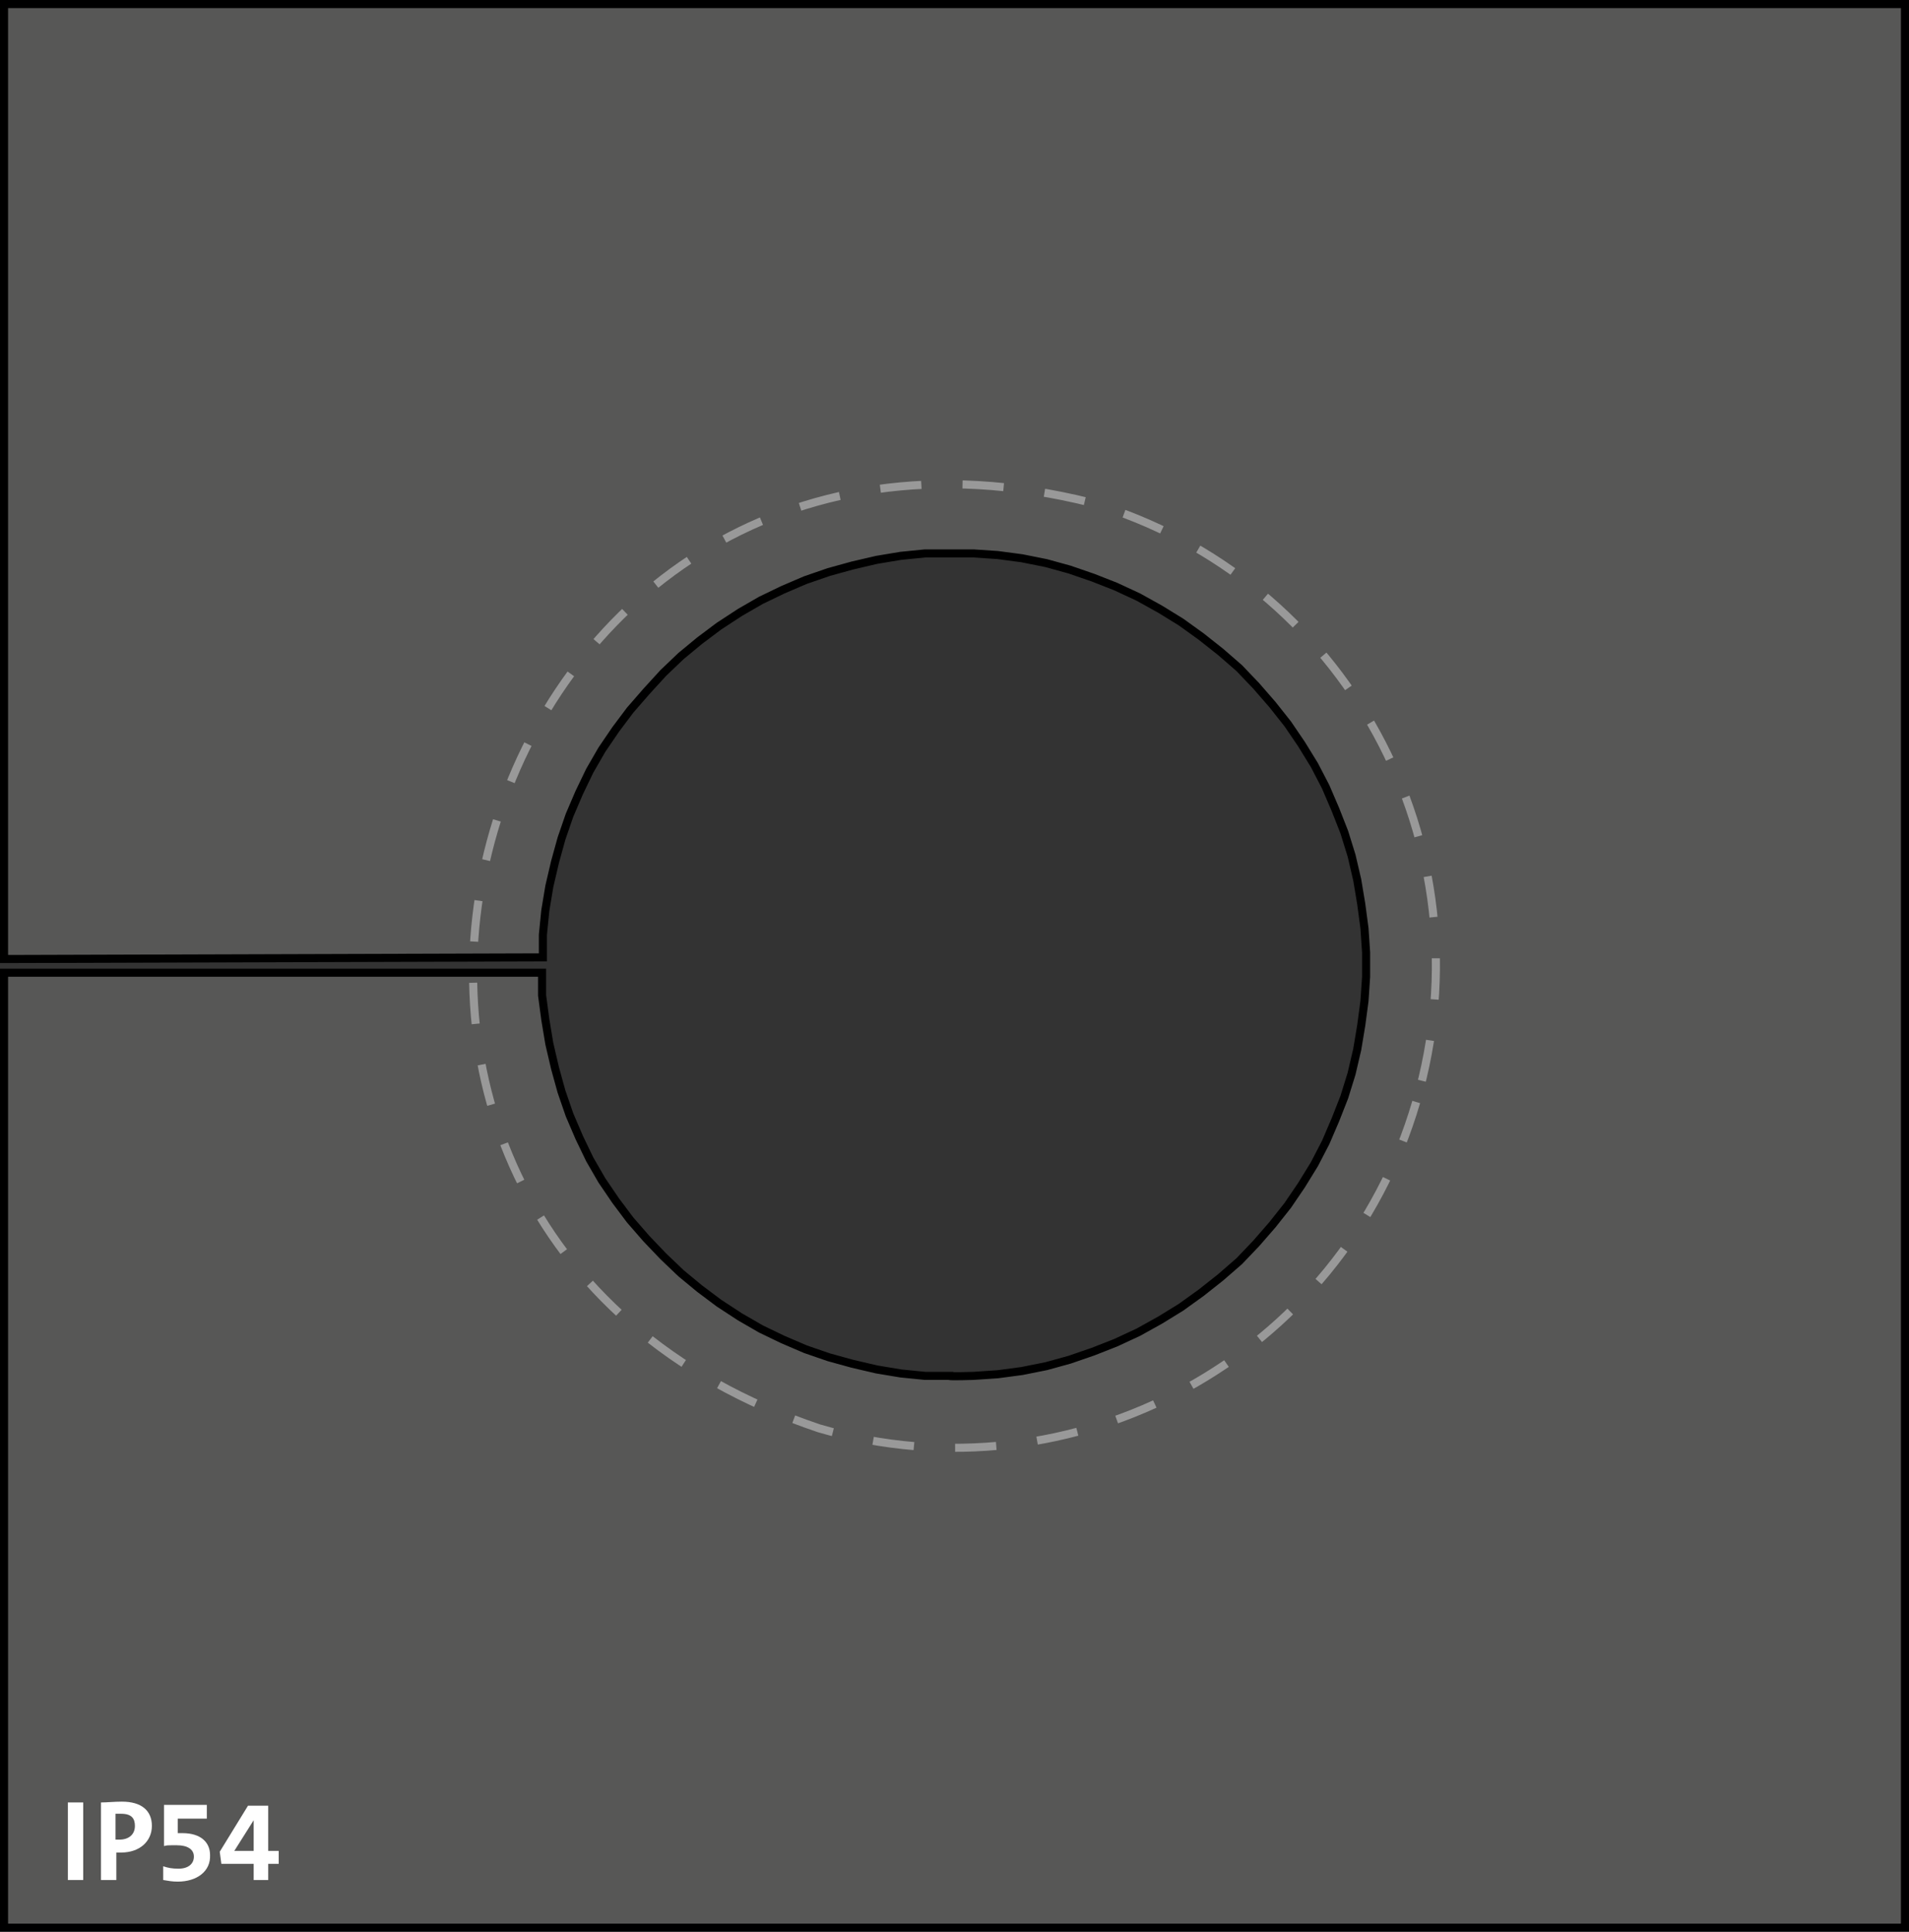 <?xml version="1.0" encoding="UTF-8"?>
<svg id="Ebene_1" data-name="Ebene 1" xmlns="http://www.w3.org/2000/svg" version="1.1" viewBox="0 0 236.3 239.1">
  <rect x="0" y="0" width="236.3" height="239.1" fill="#333333" stroke="none"/>
  <path d="M1.9,118.7H.5V.5h235.3v238.1H.5v-118.2h66.6v2.8c0,0,.4,3,.4,3l.5,3,.7,3,.8,2.9,1,2.9,1.2,2.8,1.3,2.7,1.5,2.6,1.7,2.5,1.8,2.4,2,2.3,2.1,2.2,2.2,2.1,2.3,1.9,2.4,1.8,2.6,1.7,2.6,1.5,2.7,1.3,2.8,1.2,2.9,1,2.9.8,3,.7,3,.5,3,.3h3c0,.1,3,0,3,0l3-.2,3-.4,3-.6,2.9-.8,2.9-1,2.8-1.1,2.8-1.3,2.7-1.5,2.6-1.6,2.5-1.8,2.4-1.9,2.3-2,2.1-2.2,2-2.3,1.9-2.4,1.7-2.5,1.6-2.6,1.4-2.7,1.2-2.8,1.1-2.8.9-2.9.7-3,.5-3,.4-3,.2-3v-3l-.2-3-.4-3-.5-3-.7-3-.9-2.9-1.1-2.8-1.2-2.8-1.4-2.7-1.6-2.6-1.7-2.5-1.9-2.4-2-2.3-2.1-2.2-2.3-2-2.4-1.9-2.5-1.8-2.6-1.6-2.7-1.5-2.8-1.3-2.8-1.1-2.9-1-2.9-.8-3-.6-3-.4-3-.2h-3c0,0-3,0-3,0l-3,.3-3,.5-3,.7-2.9.8-2.9,1-2.8,1.2-2.7,1.3-2.6,1.5-2.6,1.7-2.4,1.8-2.3,1.9-2.2,2.1-2.1,2.3-2,2.3-1.8,2.4-1.7,2.5-1.5,2.6-1.3,2.7-1.2,2.8-1,2.9-.8,2.9-.7,3-.5,3-.3,3v2.8c0,0-65.3.2-65.3.2Z" fill="#575756" stroke="#000" stroke-miterlimit="10"/>
  <g isolation="isolate">
    <path d="M8.4,232.7v-9.6h1.9v9.6h-1.9Z" fill="#fff" stroke-width="0"/>
    <path d="M15,229.3h-.6v3.4h-1.9v-9.6c.8,0,1.6-.1,2.6-.1,2.4,0,3.7,1.1,3.7,3,0,1.9-1.5,3.3-3.8,3.3ZM15,224.5h-.7v3.2h.5c1.1,0,1.9-.6,1.9-1.7,0-.9-.4-1.5-1.7-1.5Z" fill="#fff" stroke-width="0"/>
    <path d="M22,232.9c-.7,0-1.2-.1-1.8-.2v-1.7c.6.2,1.1.3,1.9.3,1.2,0,1.9-.6,1.9-1.5s-.8-1.4-2.1-1.4-1.2,0-1.6.1v-5.1h5.3v1.7h-3.6v1.8h.6c2.2,0,3.4,1.1,3.4,2.7.1,2-1.6,3.3-4,3.3Z" fill="#fff" stroke-width="0"/>
    <path d="M33.2,230.7v2h-1.8v-2h-4l-.2-1.5,3.5-5.7h2.5v5.6h1.3v1.6h-1.3ZM31.4,225.3h0l-2.4,3.8h2.4v-3.8Z" fill="#fff" stroke-width="0"/>
  </g>
  <path d="M175.3,136.4c-9.2,31.6-42.4,49.6-73.9,40.4-75.2-25.3-43.4-133.8,33.6-114.6,31.5,9.3,49.6,42.4,40.3,74.2h0Z" fill="none" stroke="#999" stroke-dasharray="0 0 5.1 5.1" stroke-miterlimit="10"/>
</svg>